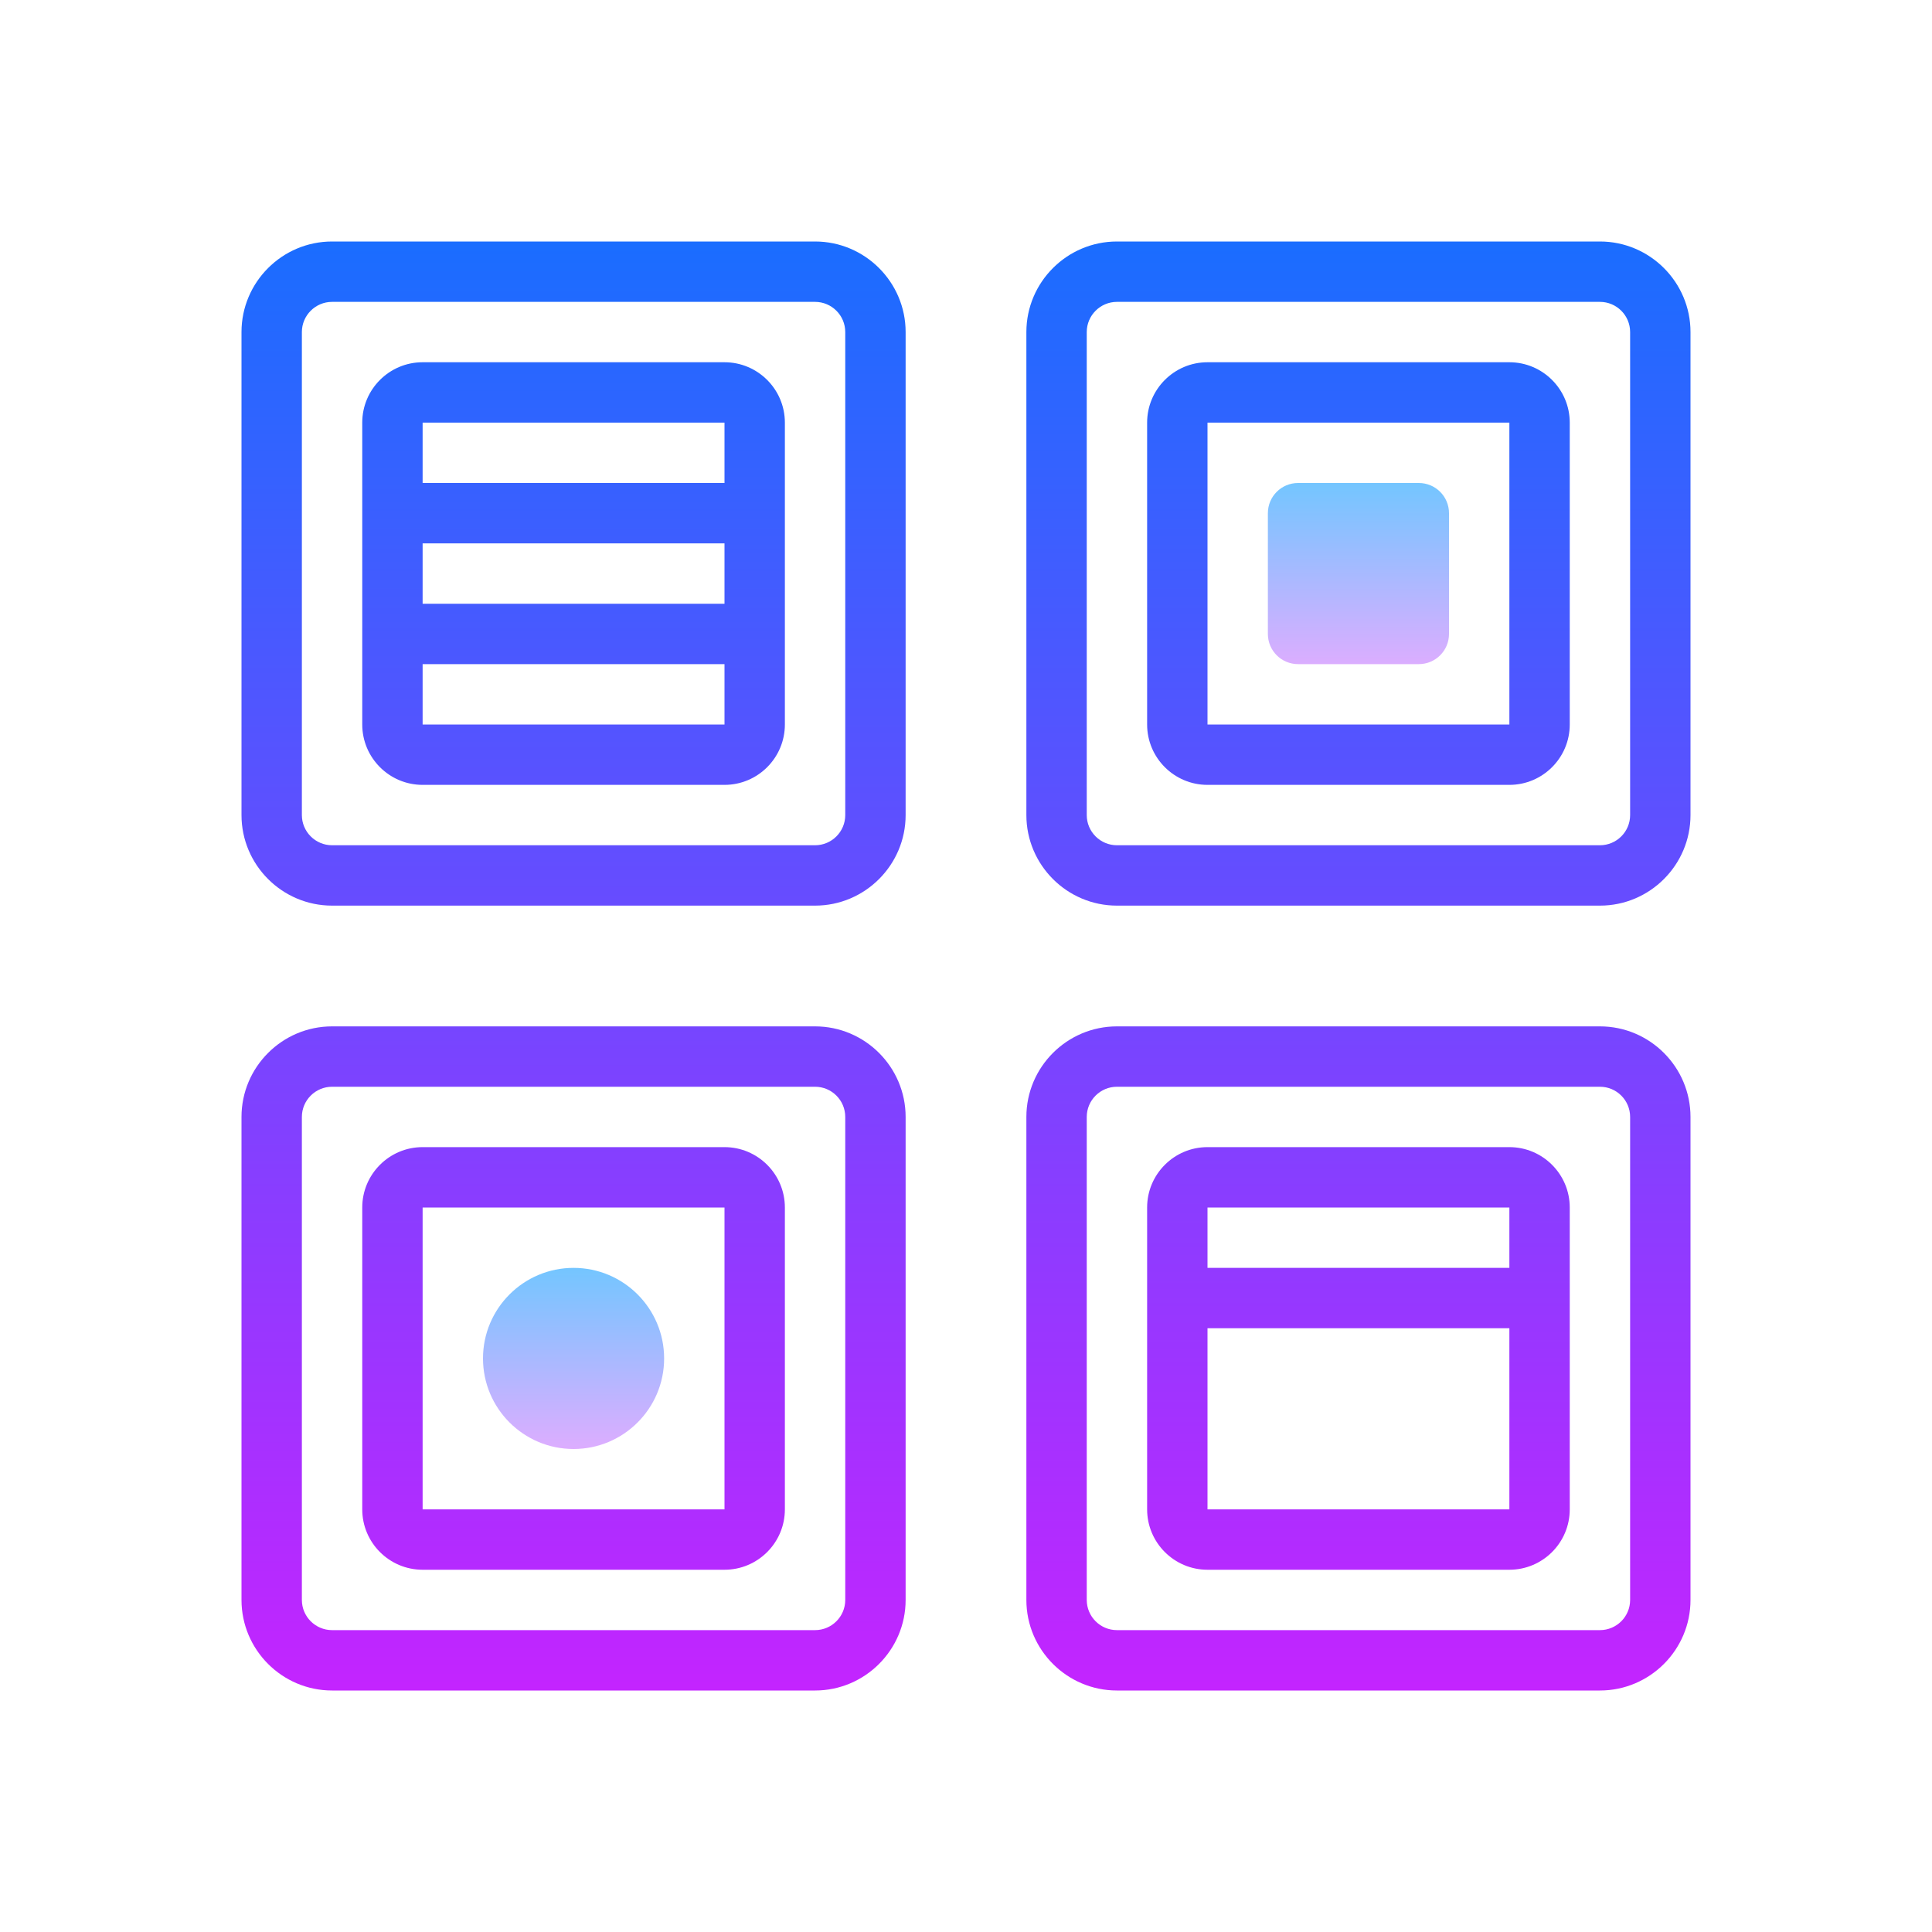 <?xml version="1.0" encoding="UTF-8"?>
<svg xmlns="http://www.w3.org/2000/svg" xmlns:xlink="http://www.w3.org/1999/xlink" width="80pt" height="80pt" viewBox="0 0 80 80" version="1.1">
<defs>
<linearGradient id="linear0" gradientUnits="userSpaceOnUse" x1="19" y1="41.625" x2="19" y2="48.518" spreadMethod="reflect" gradientTransform="matrix(1.25,0,0,1.25,0,0)">
<stop offset="0" style="stop-color:#6DC7FF;stop-opacity:1;"/>
<stop offset="1" style="stop-color:#E6ABFF;stop-opacity:1;"/>
</linearGradient>
<linearGradient id="linear1" gradientUnits="userSpaceOnUse" x1="45" y1="15.625" x2="45" y2="22.626" spreadMethod="reflect" gradientTransform="matrix(1.25,0,0,1.25,0,0)">
<stop offset="0" style="stop-color:#6DC7FF;stop-opacity:1;"/>
<stop offset="1" style="stop-color:#E6ABFF;stop-opacity:1;"/>
</linearGradient>
<linearGradient id="linear2" gradientUnits="userSpaceOnUse" x1="19" y1="8" x2="19" y2="57.291" spreadMethod="reflect" gradientTransform="matrix(1.25,0,0,1.25,0,0)">
<stop offset="0" style="stop-color:#1A6DFF;stop-opacity:1;"/>
<stop offset="1" style="stop-color:#C822FF;stop-opacity:1;"/>
</linearGradient>
<linearGradient id="linear3" gradientUnits="userSpaceOnUse" x1="19" y1="8" x2="19" y2="57.291" spreadMethod="reflect" gradientTransform="matrix(1.25,0,0,1.25,0,0)">
<stop offset="0" style="stop-color:#1A6DFF;stop-opacity:1;"/>
<stop offset="1" style="stop-color:#C822FF;stop-opacity:1;"/>
</linearGradient>
<linearGradient id="linear4" gradientUnits="userSpaceOnUse" x1="45" y1="8" x2="45" y2="57.291" spreadMethod="reflect" gradientTransform="matrix(1.25,0,0,1.25,0,0)">
<stop offset="0" style="stop-color:#1A6DFF;stop-opacity:1;"/>
<stop offset="1" style="stop-color:#C822FF;stop-opacity:1;"/>
</linearGradient>
<linearGradient id="linear5" gradientUnits="userSpaceOnUse" x1="45" y1="8" x2="45" y2="57.291" spreadMethod="reflect" gradientTransform="matrix(1.25,0,0,1.25,0,0)">
<stop offset="0" style="stop-color:#1A6DFF;stop-opacity:1;"/>
<stop offset="1" style="stop-color:#C822FF;stop-opacity:1;"/>
</linearGradient>
<linearGradient id="linear6" gradientUnits="userSpaceOnUse" x1="45" y1="8" x2="45" y2="57.291" spreadMethod="reflect" gradientTransform="matrix(1.25,0,0,1.25,0,0)">
<stop offset="0" style="stop-color:#1A6DFF;stop-opacity:1;"/>
<stop offset="1" style="stop-color:#C822FF;stop-opacity:1;"/>
</linearGradient>
<linearGradient id="linear7" gradientUnits="userSpaceOnUse" x1="45" y1="8" x2="45" y2="57.291" spreadMethod="reflect" gradientTransform="matrix(1.25,0,0,1.25,0,0)">
<stop offset="0" style="stop-color:#1A6DFF;stop-opacity:1;"/>
<stop offset="1" style="stop-color:#C822FF;stop-opacity:1;"/>
</linearGradient>
<linearGradient id="linear8" gradientUnits="userSpaceOnUse" x1="19" y1="8" x2="19" y2="57.291" spreadMethod="reflect" gradientTransform="matrix(1.25,0,0,1.25,0,0)">
<stop offset="0" style="stop-color:#1A6DFF;stop-opacity:1;"/>
<stop offset="1" style="stop-color:#C822FF;stop-opacity:1;"/>
</linearGradient>
<linearGradient id="linear9" gradientUnits="userSpaceOnUse" x1="19" y1="8" x2="19" y2="57.291" spreadMethod="reflect" gradientTransform="matrix(1.25,0,0,1.25,0,0)">
<stop offset="0" style="stop-color:#1A6DFF;stop-opacity:1;"/>
<stop offset="1" style="stop-color:#C822FF;stop-opacity:1;"/>
</linearGradient>
</defs>
<g id="surface1">
<path style=" stroke:none;fill-rule:nonzero;fill:url(#linear0);" d="M 27.5 56.25 C 27.5 58.32 25.82 60 23.75 60 C 21.68 60 20 58.32 20 56.25 C 20 54.18 21.68 52.5 23.75 52.5 C 25.82 52.5 27.5 54.18 27.5 56.25 Z "/>
<path style=" stroke:none;fill-rule:nonzero;fill:url(#linear1);" d="M 60 26.25 C 60 26.941 59.441 27.5 58.75 27.5 L 53.75 27.5 C 53.059 27.5 52.5 26.941 52.5 26.25 L 52.5 21.25 C 52.5 20.559 53.059 20 53.75 20 L 58.75 20 C 59.441 20 60 20.559 60 21.25 Z "/>
<path style=" stroke:none;fill-rule:nonzero;fill:url(#linear2);" d="M 33.75 10 L 13.75 10 C 11.684 10 10 11.684 10 13.75 L 10 33.75 C 10 35.816 11.684 37.5 13.75 37.5 L 33.75 37.5 C 35.816 37.5 37.5 35.816 37.5 33.75 L 37.5 13.75 C 37.5 11.684 35.816 10 33.75 10 Z M 35 33.75 C 35 34.441 34.438 35 33.75 35 L 13.75 35 C 13.062 35 12.5 34.441 12.5 33.75 L 12.5 13.75 C 12.5 13.059 13.062 12.5 13.75 12.5 L 33.75 12.5 C 34.438 12.5 35 13.059 35 13.75 Z "/>
<path style=" stroke:none;fill-rule:nonzero;fill:url(#linear3);" d="M 33.75 42.5 L 13.75 42.5 C 11.684 42.5 10 44.184 10 46.25 L 10 66.25 C 10 68.316 11.684 70 13.75 70 L 33.75 70 C 35.816 70 37.5 68.316 37.5 66.25 L 37.5 46.25 C 37.5 44.184 35.816 42.5 33.75 42.5 Z M 35 66.25 C 35 66.941 34.438 67.5 33.75 67.5 L 13.75 67.5 C 13.062 67.5 12.5 66.941 12.5 66.25 L 12.5 46.25 C 12.5 45.559 13.062 45 13.75 45 L 33.75 45 C 34.438 45 35 45.559 35 46.25 Z "/>
<path style=" stroke:none;fill-rule:nonzero;fill:url(#linear4);" d="M 66.25 10 L 46.25 10 C 44.184 10 42.5 11.684 42.5 13.75 L 42.5 33.75 C 42.5 35.816 44.184 37.5 46.25 37.5 L 66.25 37.5 C 68.316 37.5 70 35.816 70 33.75 L 70 13.75 C 70 11.684 68.316 10 66.25 10 Z M 67.5 33.75 C 67.5 34.441 66.938 35 66.25 35 L 46.25 35 C 45.562 35 45 34.441 45 33.75 L 45 13.75 C 45 13.059 45.562 12.5 46.25 12.5 L 66.25 12.5 C 66.938 12.5 67.5 13.059 67.5 13.75 Z "/>
<path style=" stroke:none;fill-rule:nonzero;fill:url(#linear5);" d="M 66.25 42.5 L 46.25 42.5 C 44.184 42.5 42.5 44.184 42.5 46.25 L 42.5 66.25 C 42.5 68.316 44.184 70 46.25 70 L 66.25 70 C 68.316 70 70 68.316 70 66.25 L 70 46.25 C 70 44.184 68.316 42.5 66.25 42.5 Z M 67.5 66.25 C 67.5 66.941 66.938 67.5 66.25 67.5 L 46.25 67.5 C 45.562 67.5 45 66.941 45 66.25 L 45 46.25 C 45 45.559 45.562 45 46.25 45 L 66.25 45 C 66.938 45 67.5 45.559 67.5 46.25 Z "/>
<path style=" stroke:none;fill-rule:nonzero;fill:url(#linear6);" d="M 62.5 15 L 50 15 C 48.621 15 47.5 16.121 47.5 17.5 L 47.5 30 C 47.5 31.379 48.621 32.5 50 32.5 L 62.5 32.5 C 63.879 32.5 65 31.379 65 30 L 65 17.5 C 65 16.121 63.879 15 62.5 15 Z M 62.5 30 L 50 30 L 50 17.5 L 62.5 17.5 Z "/>
<path style=" stroke:none;fill-rule:nonzero;fill:url(#linear7);" d="M 62.5 47.5 L 50 47.5 C 48.621 47.5 47.5 48.621 47.5 50 L 47.5 62.5 C 47.5 63.879 48.621 65 50 65 L 62.5 65 C 63.879 65 65 63.879 65 62.5 L 65 50 C 65 48.621 63.879 47.5 62.5 47.5 Z M 62.5 50 L 62.5 52.5 L 50 52.5 L 50 50 Z M 50 62.5 L 50 55 L 62.5 55 L 62.5 62.5 Z "/>
<path style=" stroke:none;fill-rule:nonzero;fill:url(#linear8);" d="M 30 47.5 L 17.5 47.5 C 16.121 47.5 15 48.621 15 50 L 15 62.5 C 15 63.879 16.121 65 17.5 65 L 30 65 C 31.379 65 32.5 63.879 32.5 62.5 L 32.5 50 C 32.5 48.621 31.379 47.5 30 47.5 Z M 30 62.5 L 17.5 62.5 L 17.5 50 L 30 50 Z "/>
<path style=" stroke:none;fill-rule:nonzero;fill:url(#linear9);" d="M 30 15 L 17.5 15 C 16.121 15 15 16.121 15 17.5 L 15 30 C 15 31.379 16.121 32.5 17.5 32.5 L 30 32.5 C 31.379 32.5 32.5 31.379 32.5 30 L 32.5 17.5 C 32.5 16.121 31.379 15 30 15 Z M 30 17.5 L 30 20 L 17.5 20 L 17.5 17.5 Z M 30 22.5 L 30 25 L 17.5 25 L 17.5 22.5 Z M 17.5 30 L 17.5 27.5 L 30 27.5 L 30 30 Z "/>
</g>
</svg>
